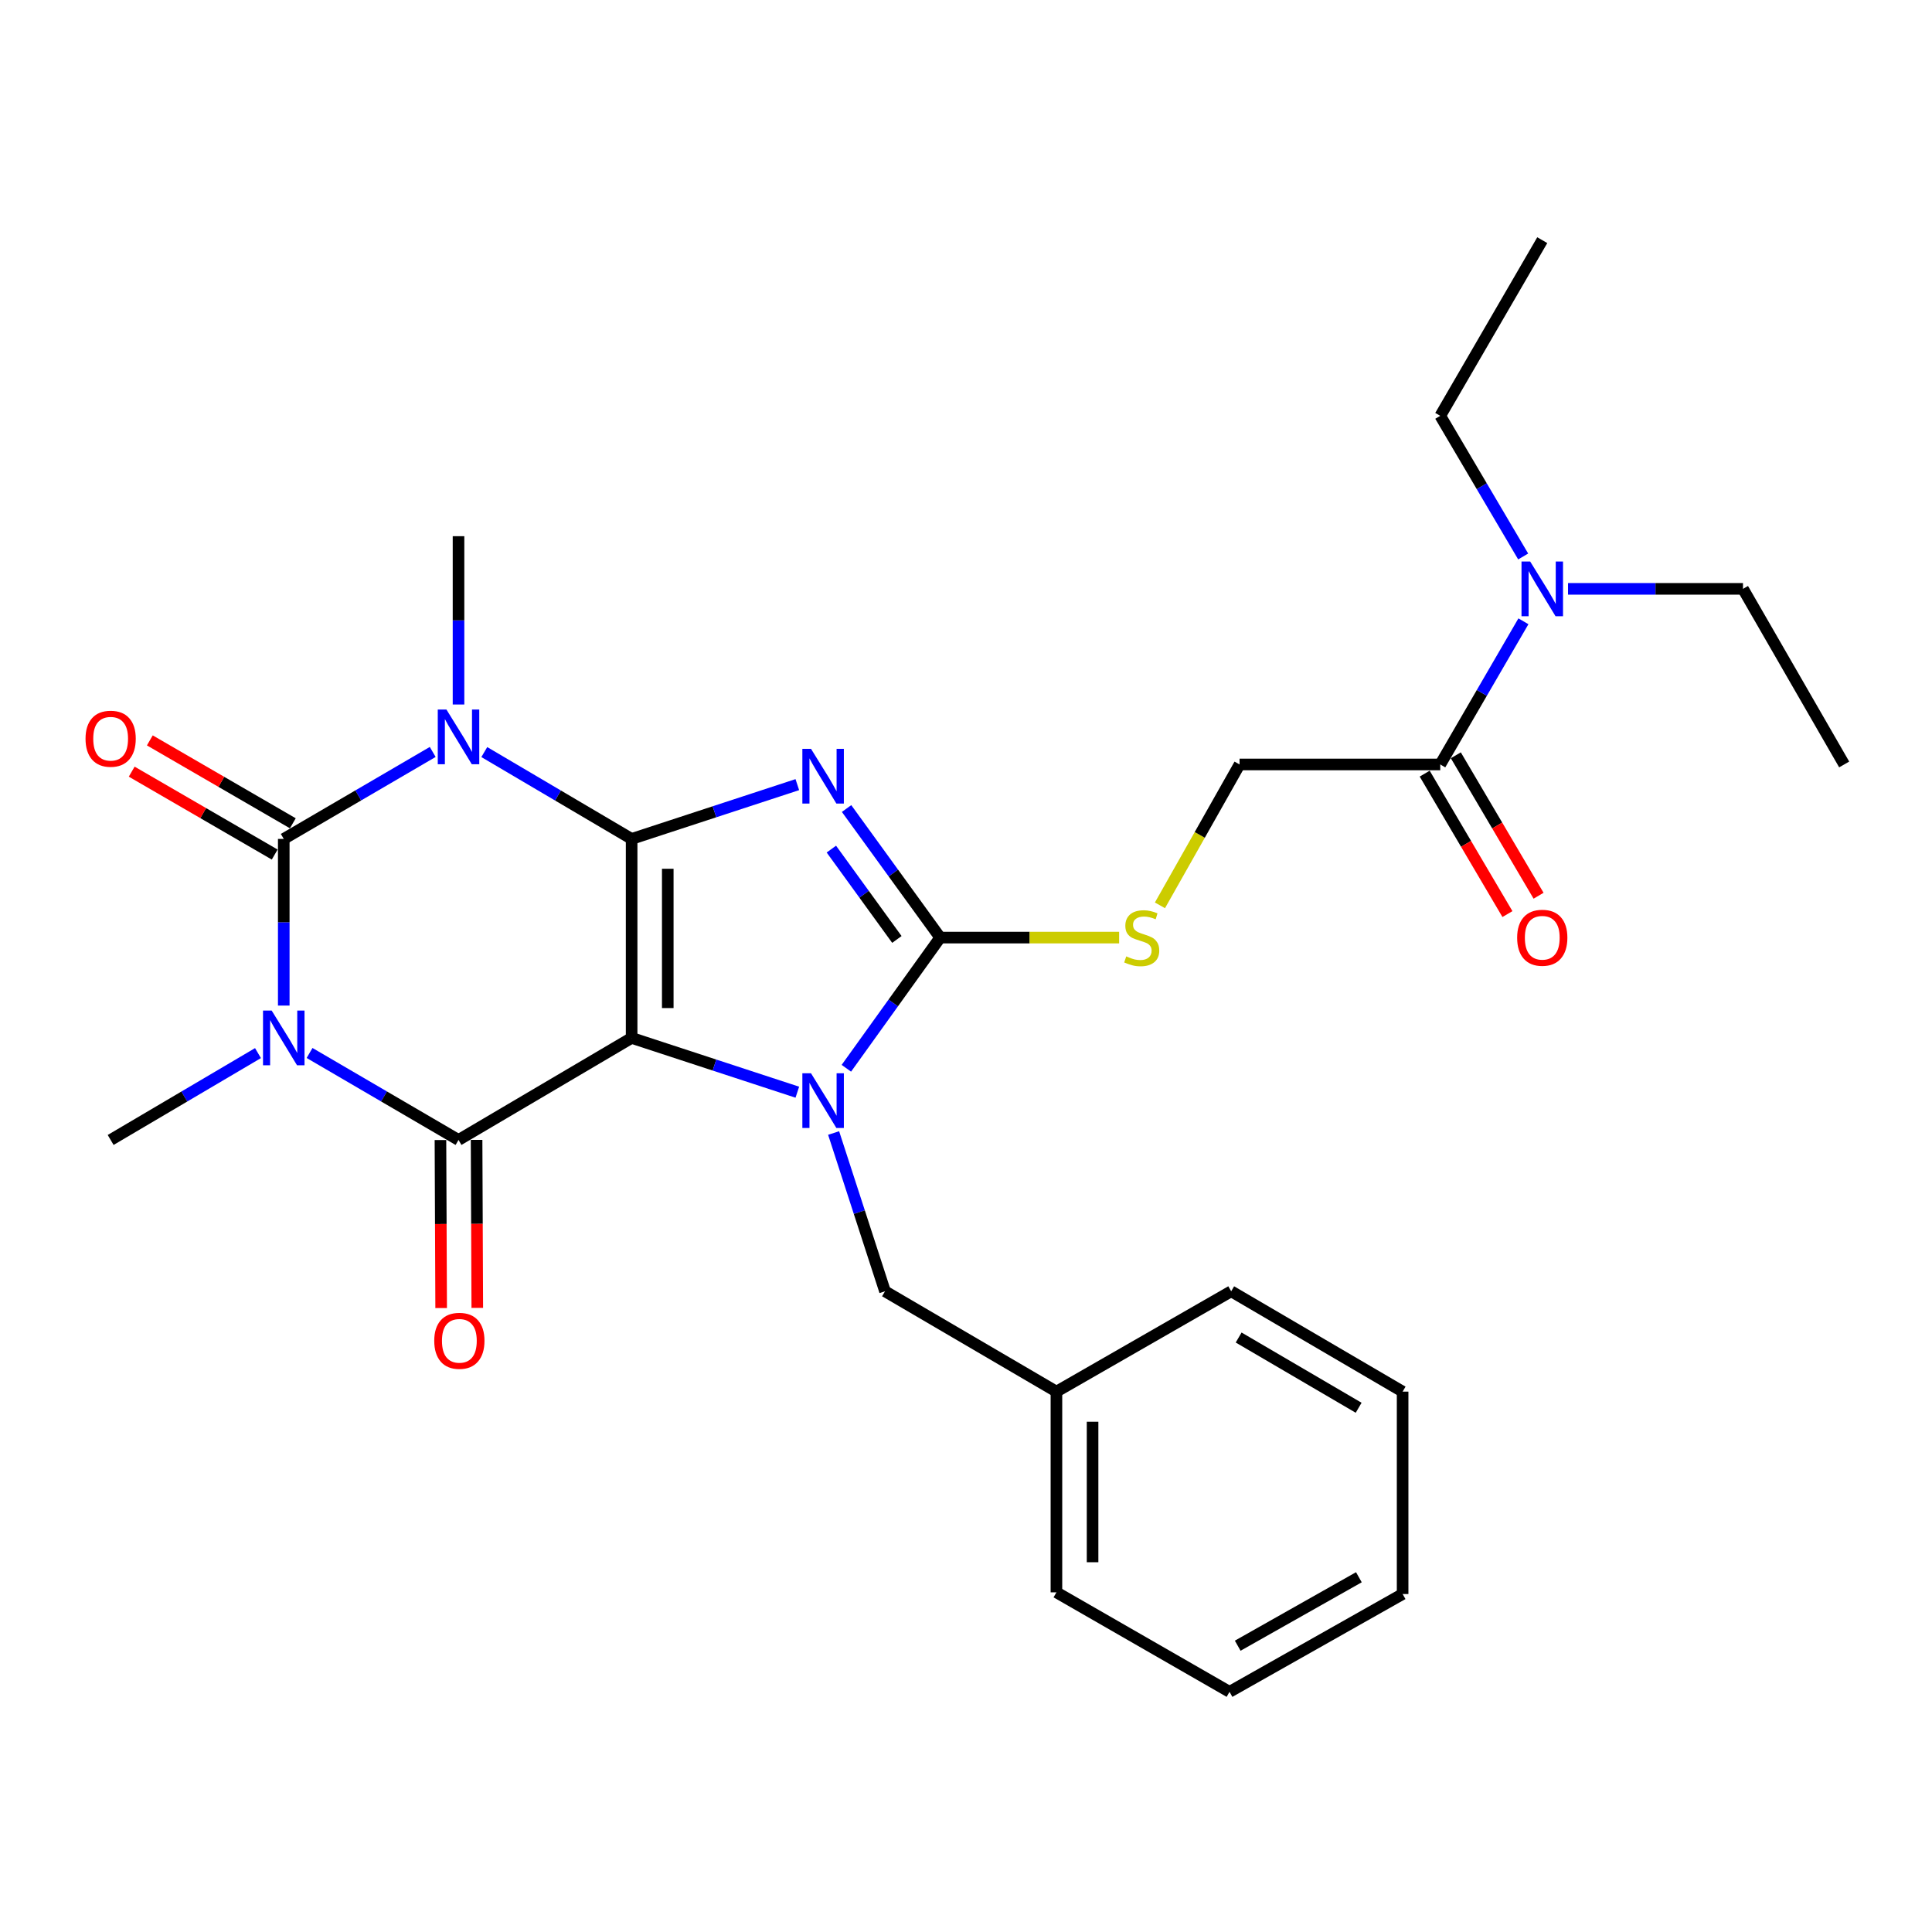 <?xml version='1.0' encoding='iso-8859-1'?>
<svg version='1.1' baseProfile='full'
              xmlns='http://www.w3.org/2000/svg'
                      xmlns:rdkit='http://www.rdkit.org/xml'
                      xmlns:xlink='http://www.w3.org/1999/xlink'
                  xml:space='preserve'
width='1000px' height='1000px' viewBox='0 0 1000 1000'>
<!-- END OF HEADER -->
<rect style='opacity:1.0;fill:#FFFFFF;stroke:none' width='1000' height='1000' x='0' y='0'> </rect>
<path class='bond-0' d='M 326.931,434.224 L 326.931,537.221' style='fill:none;fill-rule:evenodd;stroke:#000000;stroke-width:6px;stroke-linecap:butt;stroke-linejoin:miter;stroke-opacity:1' />
<path class='bond-0' d='M 345.635,449.674 L 345.635,521.772' style='fill:none;fill-rule:evenodd;stroke:#000000;stroke-width:6px;stroke-linecap:butt;stroke-linejoin:miter;stroke-opacity:1' />
<path class='bond-1' d='M 326.931,434.224 L 369.813,420.174' style='fill:none;fill-rule:evenodd;stroke:#000000;stroke-width:6px;stroke-linecap:butt;stroke-linejoin:miter;stroke-opacity:1' />
<path class='bond-1' d='M 369.813,420.174 L 412.694,406.125' style='fill:none;fill-rule:evenodd;stroke:#0000FF;stroke-width:6px;stroke-linecap:butt;stroke-linejoin:miter;stroke-opacity:1' />
<path class='bond-2' d='M 326.931,434.224 L 288.8,411.747' style='fill:none;fill-rule:evenodd;stroke:#000000;stroke-width:6px;stroke-linecap:butt;stroke-linejoin:miter;stroke-opacity:1' />
<path class='bond-2' d='M 288.8,411.747 L 250.669,389.27' style='fill:none;fill-rule:evenodd;stroke:#0000FF;stroke-width:6px;stroke-linecap:butt;stroke-linejoin:miter;stroke-opacity:1' />
<path class='bond-4' d='M 326.931,537.221 L 369.813,551.271' style='fill:none;fill-rule:evenodd;stroke:#000000;stroke-width:6px;stroke-linecap:butt;stroke-linejoin:miter;stroke-opacity:1' />
<path class='bond-4' d='M 369.813,551.271 L 412.694,565.32' style='fill:none;fill-rule:evenodd;stroke:#0000FF;stroke-width:6px;stroke-linecap:butt;stroke-linejoin:miter;stroke-opacity:1' />
<path class='bond-6' d='M 326.931,537.221 L 237.328,590.039' style='fill:none;fill-rule:evenodd;stroke:#000000;stroke-width:6px;stroke-linecap:butt;stroke-linejoin:miter;stroke-opacity:1' />
<path class='bond-7' d='M 438.183,418.492 L 462.408,451.894' style='fill:none;fill-rule:evenodd;stroke:#0000FF;stroke-width:6px;stroke-linecap:butt;stroke-linejoin:miter;stroke-opacity:1' />
<path class='bond-7' d='M 462.408,451.894 L 486.633,485.297' style='fill:none;fill-rule:evenodd;stroke:#000000;stroke-width:6px;stroke-linecap:butt;stroke-linejoin:miter;stroke-opacity:1' />
<path class='bond-7' d='M 430.309,439.494 L 447.266,462.875' style='fill:none;fill-rule:evenodd;stroke:#0000FF;stroke-width:6px;stroke-linecap:butt;stroke-linejoin:miter;stroke-opacity:1' />
<path class='bond-7' d='M 447.266,462.875 L 464.224,486.257' style='fill:none;fill-rule:evenodd;stroke:#000000;stroke-width:6px;stroke-linecap:butt;stroke-linejoin:miter;stroke-opacity:1' />
<path class='bond-5' d='M 223.97,389.206 L 185.422,411.715' style='fill:none;fill-rule:evenodd;stroke:#0000FF;stroke-width:6px;stroke-linecap:butt;stroke-linejoin:miter;stroke-opacity:1' />
<path class='bond-5' d='M 185.422,411.715 L 146.874,434.224' style='fill:none;fill-rule:evenodd;stroke:#000000;stroke-width:6px;stroke-linecap:butt;stroke-linejoin:miter;stroke-opacity:1' />
<path class='bond-16' d='M 237.328,364.649 L 237.328,321.093' style='fill:none;fill-rule:evenodd;stroke:#0000FF;stroke-width:6px;stroke-linecap:butt;stroke-linejoin:miter;stroke-opacity:1' />
<path class='bond-16' d='M 237.328,321.093 L 237.328,277.536' style='fill:none;fill-rule:evenodd;stroke:#000000;stroke-width:6px;stroke-linecap:butt;stroke-linejoin:miter;stroke-opacity:1' />
<path class='bond-3' d='M 146.874,520.486 L 146.874,477.355' style='fill:none;fill-rule:evenodd;stroke:#0000FF;stroke-width:6px;stroke-linecap:butt;stroke-linejoin:miter;stroke-opacity:1' />
<path class='bond-3' d='M 146.874,477.355 L 146.874,434.224' style='fill:none;fill-rule:evenodd;stroke:#000000;stroke-width:6px;stroke-linecap:butt;stroke-linejoin:miter;stroke-opacity:1' />
<path class='bond-17' d='M 133.533,545.085 L 95.402,567.562' style='fill:none;fill-rule:evenodd;stroke:#0000FF;stroke-width:6px;stroke-linecap:butt;stroke-linejoin:miter;stroke-opacity:1' />
<path class='bond-17' d='M 95.402,567.562 L 57.271,590.039' style='fill:none;fill-rule:evenodd;stroke:#000000;stroke-width:6px;stroke-linecap:butt;stroke-linejoin:miter;stroke-opacity:1' />
<path class='bond-29' d='M 160.232,545.021 L 198.78,567.53' style='fill:none;fill-rule:evenodd;stroke:#0000FF;stroke-width:6px;stroke-linecap:butt;stroke-linejoin:miter;stroke-opacity:1' />
<path class='bond-29' d='M 198.78,567.53 L 237.328,590.039' style='fill:none;fill-rule:evenodd;stroke:#000000;stroke-width:6px;stroke-linecap:butt;stroke-linejoin:miter;stroke-opacity:1' />
<path class='bond-10' d='M 431.481,586.447 L 444.779,627.407' style='fill:none;fill-rule:evenodd;stroke:#0000FF;stroke-width:6px;stroke-linecap:butt;stroke-linejoin:miter;stroke-opacity:1' />
<path class='bond-10' d='M 444.779,627.407 L 458.078,668.368' style='fill:none;fill-rule:evenodd;stroke:#000000;stroke-width:6px;stroke-linecap:butt;stroke-linejoin:miter;stroke-opacity:1' />
<path class='bond-28' d='M 438.072,552.936 L 462.352,519.116' style='fill:none;fill-rule:evenodd;stroke:#0000FF;stroke-width:6px;stroke-linecap:butt;stroke-linejoin:miter;stroke-opacity:1' />
<path class='bond-28' d='M 462.352,519.116 L 486.633,485.297' style='fill:none;fill-rule:evenodd;stroke:#000000;stroke-width:6px;stroke-linecap:butt;stroke-linejoin:miter;stroke-opacity:1' />
<path class='bond-11' d='M 151.564,426.133 L 114.557,404.679' style='fill:none;fill-rule:evenodd;stroke:#000000;stroke-width:6px;stroke-linecap:butt;stroke-linejoin:miter;stroke-opacity:1' />
<path class='bond-11' d='M 114.557,404.679 L 77.55,383.226' style='fill:none;fill-rule:evenodd;stroke:#FF0000;stroke-width:6px;stroke-linecap:butt;stroke-linejoin:miter;stroke-opacity:1' />
<path class='bond-11' d='M 142.183,442.315 L 105.176,420.861' style='fill:none;fill-rule:evenodd;stroke:#000000;stroke-width:6px;stroke-linecap:butt;stroke-linejoin:miter;stroke-opacity:1' />
<path class='bond-11' d='M 105.176,420.861 L 68.17,399.407' style='fill:none;fill-rule:evenodd;stroke:#FF0000;stroke-width:6px;stroke-linecap:butt;stroke-linejoin:miter;stroke-opacity:1' />
<path class='bond-12' d='M 227.976,590.078 L 228.159,633.56' style='fill:none;fill-rule:evenodd;stroke:#000000;stroke-width:6px;stroke-linecap:butt;stroke-linejoin:miter;stroke-opacity:1' />
<path class='bond-12' d='M 228.159,633.56 L 228.342,677.042' style='fill:none;fill-rule:evenodd;stroke:#FF0000;stroke-width:6px;stroke-linecap:butt;stroke-linejoin:miter;stroke-opacity:1' />
<path class='bond-12' d='M 246.68,590 L 246.863,633.481' style='fill:none;fill-rule:evenodd;stroke:#000000;stroke-width:6px;stroke-linecap:butt;stroke-linejoin:miter;stroke-opacity:1' />
<path class='bond-12' d='M 246.863,633.481 L 247.046,676.963' style='fill:none;fill-rule:evenodd;stroke:#FF0000;stroke-width:6px;stroke-linecap:butt;stroke-linejoin:miter;stroke-opacity:1' />
<path class='bond-8' d='M 486.633,485.297 L 532.947,485.297' style='fill:none;fill-rule:evenodd;stroke:#000000;stroke-width:6px;stroke-linecap:butt;stroke-linejoin:miter;stroke-opacity:1' />
<path class='bond-8' d='M 532.947,485.297 L 579.261,485.297' style='fill:none;fill-rule:evenodd;stroke:#CCCC00;stroke-width:6px;stroke-linecap:butt;stroke-linejoin:miter;stroke-opacity:1' />
<path class='bond-14' d='M 600.384,468.603 L 620.99,432.143' style='fill:none;fill-rule:evenodd;stroke:#CCCC00;stroke-width:6px;stroke-linecap:butt;stroke-linejoin:miter;stroke-opacity:1' />
<path class='bond-14' d='M 620.99,432.143 L 641.596,395.683' style='fill:none;fill-rule:evenodd;stroke:#000000;stroke-width:6px;stroke-linecap:butt;stroke-linejoin:miter;stroke-opacity:1' />
<path class='bond-9' d='M 745.476,395.683 L 641.596,395.683' style='fill:none;fill-rule:evenodd;stroke:#000000;stroke-width:6px;stroke-linecap:butt;stroke-linejoin:miter;stroke-opacity:1' />
<path class='bond-13' d='M 745.476,395.683 L 766.999,358.632' style='fill:none;fill-rule:evenodd;stroke:#000000;stroke-width:6px;stroke-linecap:butt;stroke-linejoin:miter;stroke-opacity:1' />
<path class='bond-13' d='M 766.999,358.632 L 788.521,321.58' style='fill:none;fill-rule:evenodd;stroke:#0000FF;stroke-width:6px;stroke-linecap:butt;stroke-linejoin:miter;stroke-opacity:1' />
<path class='bond-15' d='M 737.418,400.431 L 758.832,436.777' style='fill:none;fill-rule:evenodd;stroke:#000000;stroke-width:6px;stroke-linecap:butt;stroke-linejoin:miter;stroke-opacity:1' />
<path class='bond-15' d='M 758.832,436.777 L 780.247,473.124' style='fill:none;fill-rule:evenodd;stroke:#FF0000;stroke-width:6px;stroke-linecap:butt;stroke-linejoin:miter;stroke-opacity:1' />
<path class='bond-15' d='M 753.533,390.936 L 774.948,427.283' style='fill:none;fill-rule:evenodd;stroke:#000000;stroke-width:6px;stroke-linecap:butt;stroke-linejoin:miter;stroke-opacity:1' />
<path class='bond-15' d='M 774.948,427.283 L 796.362,463.629' style='fill:none;fill-rule:evenodd;stroke:#FF0000;stroke-width:6px;stroke-linecap:butt;stroke-linejoin:miter;stroke-opacity:1' />
<path class='bond-18' d='M 458.078,668.368 L 546.808,720.303' style='fill:none;fill-rule:evenodd;stroke:#000000;stroke-width:6px;stroke-linecap:butt;stroke-linejoin:miter;stroke-opacity:1' />
<path class='bond-19' d='M 788.393,288.033 L 766.935,251.632' style='fill:none;fill-rule:evenodd;stroke:#0000FF;stroke-width:6px;stroke-linecap:butt;stroke-linejoin:miter;stroke-opacity:1' />
<path class='bond-19' d='M 766.935,251.632 L 745.476,215.231' style='fill:none;fill-rule:evenodd;stroke:#000000;stroke-width:6px;stroke-linecap:butt;stroke-linejoin:miter;stroke-opacity:1' />
<path class='bond-20' d='M 811.61,304.792 L 856.887,304.792' style='fill:none;fill-rule:evenodd;stroke:#0000FF;stroke-width:6px;stroke-linecap:butt;stroke-linejoin:miter;stroke-opacity:1' />
<path class='bond-20' d='M 856.887,304.792 L 902.164,304.792' style='fill:none;fill-rule:evenodd;stroke:#000000;stroke-width:6px;stroke-linecap:butt;stroke-linejoin:miter;stroke-opacity:1' />
<path class='bond-21' d='M 546.808,720.303 L 546.808,824.193' style='fill:none;fill-rule:evenodd;stroke:#000000;stroke-width:6px;stroke-linecap:butt;stroke-linejoin:miter;stroke-opacity:1' />
<path class='bond-21' d='M 565.512,735.886 L 565.512,808.61' style='fill:none;fill-rule:evenodd;stroke:#000000;stroke-width:6px;stroke-linecap:butt;stroke-linejoin:miter;stroke-opacity:1' />
<path class='bond-22' d='M 546.808,720.303 L 637.262,668.368' style='fill:none;fill-rule:evenodd;stroke:#000000;stroke-width:6px;stroke-linecap:butt;stroke-linejoin:miter;stroke-opacity:1' />
<path class='bond-23' d='M 745.476,215.231 L 798.273,124.308' style='fill:none;fill-rule:evenodd;stroke:#000000;stroke-width:6px;stroke-linecap:butt;stroke-linejoin:miter;stroke-opacity:1' />
<path class='bond-24' d='M 902.164,304.792 L 954.545,395.683' style='fill:none;fill-rule:evenodd;stroke:#000000;stroke-width:6px;stroke-linecap:butt;stroke-linejoin:miter;stroke-opacity:1' />
<path class='bond-25' d='M 546.808,824.193 L 636.4,875.692' style='fill:none;fill-rule:evenodd;stroke:#000000;stroke-width:6px;stroke-linecap:butt;stroke-linejoin:miter;stroke-opacity:1' />
<path class='bond-26' d='M 637.262,668.368 L 725.992,720.303' style='fill:none;fill-rule:evenodd;stroke:#000000;stroke-width:6px;stroke-linecap:butt;stroke-linejoin:miter;stroke-opacity:1' />
<path class='bond-26' d='M 641.124,692.3 L 703.235,728.654' style='fill:none;fill-rule:evenodd;stroke:#000000;stroke-width:6px;stroke-linecap:butt;stroke-linejoin:miter;stroke-opacity:1' />
<path class='bond-30' d='M 636.4,875.692 L 725.992,825.066' style='fill:none;fill-rule:evenodd;stroke:#000000;stroke-width:6px;stroke-linecap:butt;stroke-linejoin:miter;stroke-opacity:1' />
<path class='bond-30' d='M 640.637,851.814 L 703.352,816.376' style='fill:none;fill-rule:evenodd;stroke:#000000;stroke-width:6px;stroke-linecap:butt;stroke-linejoin:miter;stroke-opacity:1' />
<path class='bond-27' d='M 725.992,720.303 L 725.992,825.066' style='fill:none;fill-rule:evenodd;stroke:#000000;stroke-width:6px;stroke-linecap:butt;stroke-linejoin:miter;stroke-opacity:1' />
<path  class='atom-2' d='M 419.782 387.592
L 429.062 402.592
Q 429.982 404.072, 431.462 406.752
Q 432.942 409.432, 433.022 409.592
L 433.022 387.592
L 436.782 387.592
L 436.782 415.912
L 432.902 415.912
L 422.942 399.512
Q 421.782 397.592, 420.542 395.392
Q 419.342 393.192, 418.982 392.512
L 418.982 415.912
L 415.302 415.912
L 415.302 387.592
L 419.782 387.592
' fill='#0000FF'/>
<path  class='atom-3' d='M 231.068 367.246
L 240.348 382.246
Q 241.268 383.726, 242.748 386.406
Q 244.228 389.086, 244.308 389.246
L 244.308 367.246
L 248.068 367.246
L 248.068 395.566
L 244.188 395.566
L 234.228 379.166
Q 233.068 377.246, 231.828 375.046
Q 230.628 372.846, 230.268 372.166
L 230.268 395.566
L 226.588 395.566
L 226.588 367.246
L 231.068 367.246
' fill='#0000FF'/>
<path  class='atom-4' d='M 140.614 523.061
L 149.894 538.061
Q 150.814 539.541, 152.294 542.221
Q 153.774 544.901, 153.854 545.061
L 153.854 523.061
L 157.614 523.061
L 157.614 551.381
L 153.734 551.381
L 143.774 534.981
Q 142.614 533.061, 141.374 530.861
Q 140.174 528.661, 139.814 527.981
L 139.814 551.381
L 136.134 551.381
L 136.134 523.061
L 140.614 523.061
' fill='#0000FF'/>
<path  class='atom-5' d='M 419.782 555.533
L 429.062 570.533
Q 429.982 572.013, 431.462 574.693
Q 432.942 577.373, 433.022 577.533
L 433.022 555.533
L 436.782 555.533
L 436.782 583.853
L 432.902 583.853
L 422.942 567.453
Q 421.782 565.533, 420.542 563.333
Q 419.342 561.133, 418.982 560.453
L 418.982 583.853
L 415.302 583.853
L 415.302 555.533
L 419.782 555.533
' fill='#0000FF'/>
<path  class='atom-9' d='M 582.949 495.017
Q 583.269 495.137, 584.589 495.697
Q 585.909 496.257, 587.349 496.617
Q 588.829 496.937, 590.269 496.937
Q 592.949 496.937, 594.509 495.657
Q 596.069 494.337, 596.069 492.057
Q 596.069 490.497, 595.269 489.537
Q 594.509 488.577, 593.309 488.057
Q 592.109 487.537, 590.109 486.937
Q 587.589 486.177, 586.069 485.457
Q 584.589 484.737, 583.509 483.217
Q 582.469 481.697, 582.469 479.137
Q 582.469 475.577, 584.869 473.377
Q 587.309 471.177, 592.109 471.177
Q 595.389 471.177, 599.109 472.737
L 598.189 475.817
Q 594.789 474.417, 592.229 474.417
Q 589.469 474.417, 587.949 475.577
Q 586.429 476.697, 586.469 478.657
Q 586.469 480.177, 587.229 481.097
Q 588.029 482.017, 589.149 482.537
Q 590.309 483.057, 592.229 483.657
Q 594.789 484.457, 596.309 485.257
Q 597.829 486.057, 598.909 487.697
Q 600.029 489.297, 600.029 492.057
Q 600.029 495.977, 597.389 498.097
Q 594.789 500.177, 590.429 500.177
Q 587.909 500.177, 585.989 499.617
Q 584.109 499.097, 581.869 498.177
L 582.949 495.017
' fill='#CCCC00'/>
<path  class='atom-12' d='M 44.271 382.359
Q 44.271 375.559, 47.631 371.759
Q 50.991 367.959, 57.271 367.959
Q 63.551 367.959, 66.911 371.759
Q 70.271 375.559, 70.271 382.359
Q 70.271 389.239, 66.871 393.159
Q 63.471 397.039, 57.271 397.039
Q 51.031 397.039, 47.631 393.159
Q 44.271 389.279, 44.271 382.359
M 57.271 393.839
Q 61.591 393.839, 63.911 390.959
Q 66.271 388.039, 66.271 382.359
Q 66.271 376.799, 63.911 373.999
Q 61.591 371.159, 57.271 371.159
Q 52.951 371.159, 50.591 373.959
Q 48.271 376.759, 48.271 382.359
Q 48.271 388.079, 50.591 390.959
Q 52.951 393.839, 57.271 393.839
' fill='#FF0000'/>
<path  class='atom-13' d='M 224.765 693.999
Q 224.765 687.199, 228.125 683.399
Q 231.485 679.599, 237.765 679.599
Q 244.045 679.599, 247.405 683.399
Q 250.765 687.199, 250.765 693.999
Q 250.765 700.879, 247.365 704.799
Q 243.965 708.679, 237.765 708.679
Q 231.525 708.679, 228.125 704.799
Q 224.765 700.919, 224.765 693.999
M 237.765 705.479
Q 242.085 705.479, 244.405 702.599
Q 246.765 699.679, 246.765 693.999
Q 246.765 688.439, 244.405 685.639
Q 242.085 682.799, 237.765 682.799
Q 233.445 682.799, 231.085 685.599
Q 228.765 688.399, 228.765 693.999
Q 228.765 699.719, 231.085 702.599
Q 233.445 705.479, 237.765 705.479
' fill='#FF0000'/>
<path  class='atom-14' d='M 792.013 290.632
L 801.293 305.632
Q 802.213 307.112, 803.693 309.792
Q 805.173 312.472, 805.253 312.632
L 805.253 290.632
L 809.013 290.632
L 809.013 318.952
L 805.133 318.952
L 795.173 302.552
Q 794.013 300.632, 792.773 298.432
Q 791.573 296.232, 791.213 295.552
L 791.213 318.952
L 787.533 318.952
L 787.533 290.632
L 792.013 290.632
' fill='#0000FF'/>
<path  class='atom-16' d='M 785.273 485.377
Q 785.273 478.577, 788.633 474.777
Q 791.993 470.977, 798.273 470.977
Q 804.553 470.977, 807.913 474.777
Q 811.273 478.577, 811.273 485.377
Q 811.273 492.257, 807.873 496.177
Q 804.473 500.057, 798.273 500.057
Q 792.033 500.057, 788.633 496.177
Q 785.273 492.297, 785.273 485.377
M 798.273 496.857
Q 802.593 496.857, 804.913 493.977
Q 807.273 491.057, 807.273 485.377
Q 807.273 479.817, 804.913 477.017
Q 802.593 474.177, 798.273 474.177
Q 793.953 474.177, 791.593 476.977
Q 789.273 479.777, 789.273 485.377
Q 789.273 491.097, 791.593 493.977
Q 793.953 496.857, 798.273 496.857
' fill='#FF0000'/>
</svg>
